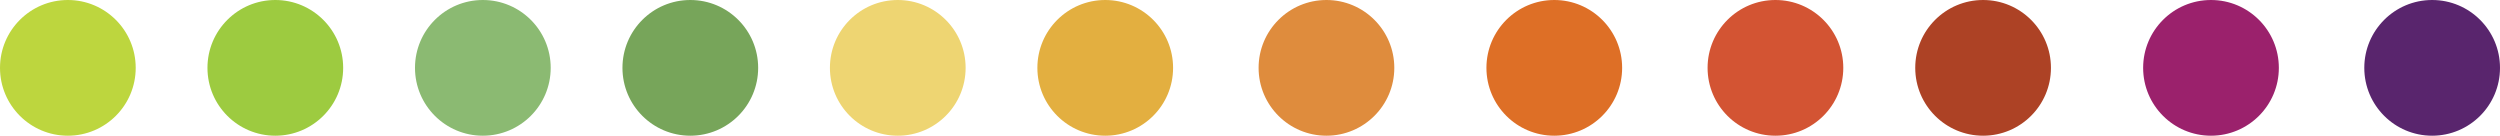 <svg xmlns="http://www.w3.org/2000/svg" width="378.02" height="20.52" viewBox="0 0 378.02 20.52">
  <g id="Layer_2" data-name="Layer 2">
    <g>
      <circle cx="10.26" cy="10.26" r="10.26" style="fill: #bdd63e"/>
      <circle cx="41.63" cy="10.26" r="10.26" style="fill: #9dcb40"/>
      <circle cx="73.01" cy="10.26" r="10.26" style="fill: #8bba72"/>
      <circle cx="104.38" cy="10.26" r="10.26" style="fill: #77a55a"/>
      <circle cx="135.75" cy="10.26" r="10.26" style="fill: #eed572"/>
      <circle cx="167.12" cy="10.26" r="10.26" style="fill: #e3af40"/>
      <circle cx="200.57" cy="10.26" r="10.26" style="fill: #df8c3d"/>
      <circle cx="235.02" cy="10.26" r="10.26" style="fill: #de6f26"/>
      <circle cx="268.46" cy="10.26" r="10.26" style="fill: #d35433"/>
      <circle cx="299.86" cy="10.26" r="10.26" style="fill: #ad4225"/>
      <circle cx="334.32" cy="10.26" r="10.26" style="fill: #9b216c"/>
      <circle cx="367.76" cy="10.26" r="10.26" style="fill: #59256d"/>
    </g>
  </g>
</svg>
